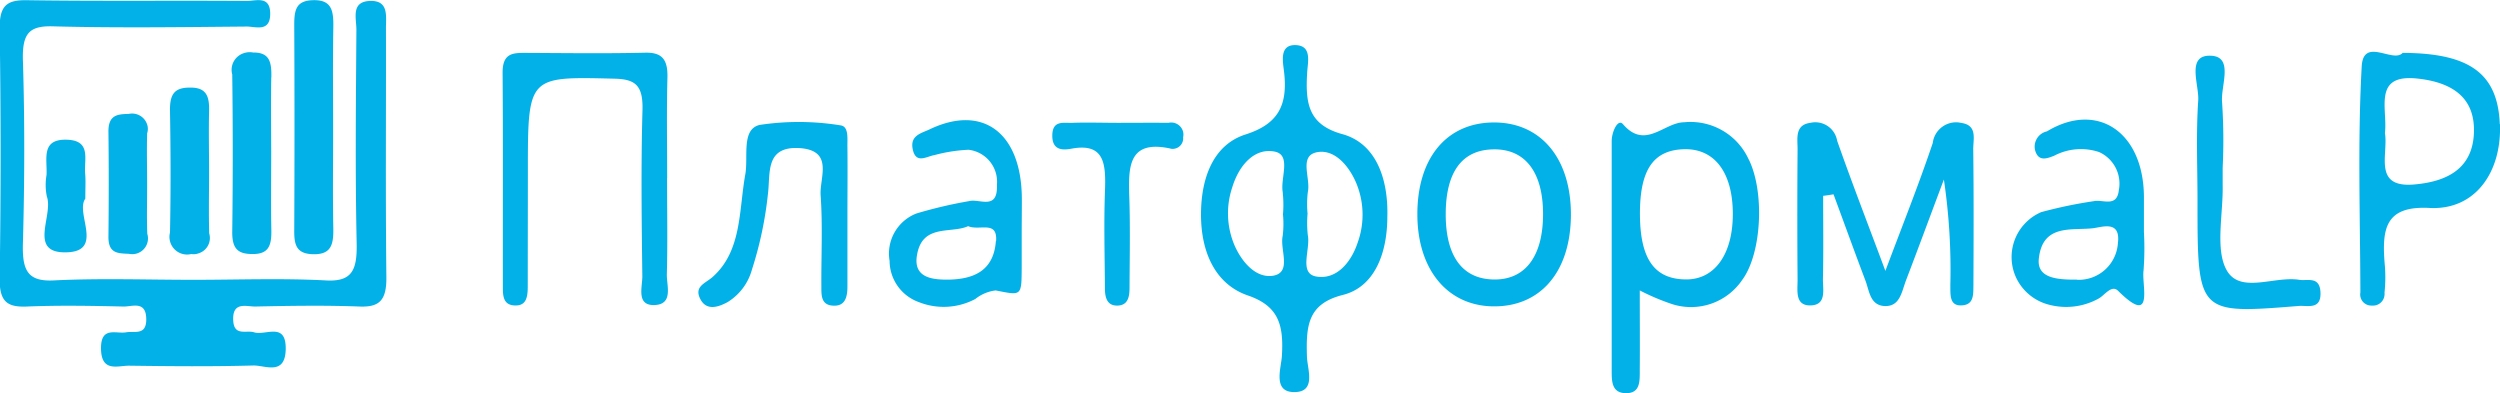 <svg id="platforma_lp_icon.svg" xmlns="http://www.w3.org/2000/svg" width="131.875" height="20.75" viewBox="0 0 131.875 20.75">
  <defs>
    <style>
      .cls-1 {
        fill: #02b1e8;
        fill-rule: evenodd;
      }
    </style>
  </defs>
  <path id="Фигура_269" data-name="Фигура 269" class="cls-1" d="M753.39,1713.46c0-.65.152-1.47-0.833-1.44-1.026.03-.726,0.91-0.726,1.51-0.025,3.76-.066,7.52.014,11.28,0.03,1.44-.262,2.04-1.661,1.95-2.307-.12-4.624-0.03-6.937-0.03-2.449,0-4.9-.09-7.349.03-1.4.08-1.7-.51-1.659-1.95,0.089-3.22.1-6.45,0-9.67-0.042-1.45.368-1.82,1.61-1.78,3.4,0.09,6.806.04,10.2,0.01,0.47,0,1.232.31,1.235-.67s-0.76-.68-1.23-0.68c-3.878-.03-7.756.02-11.634-0.04-1.04-.01-1.425.29-1.407,1.54q0.1,6.555,0,13.12c-0.019,1.27.423,1.54,1.433,1.5,1.7-.07,3.4-0.04,5.1,0,0.458,0.01,1.209-.34,1.2.7-0.008.84-.631,0.58-1.062,0.66-0.536.09-1.334-.33-1.325,0.85,0.01,1.29.9,0.9,1.493,0.91,2.176,0.03,4.355.05,6.53-.01,0.621-.02,1.688.56,1.72-0.85,0.031-1.48-1.068-.71-1.668-0.9-0.408-.13-1.05.22-1.1-0.61-0.061-1.03.681-.75,1.155-0.75,1.837-.04,3.676-0.07,5.511,0,1.049,0.04,1.427-.33,1.412-1.56C753.362,1722.2,753.4,1717.83,753.39,1713.46Zm83.134,5-0.165-.03a1.24,1.24,0,0,0-1.374,1.08c-0.739,2.2-1.605,4.36-2.5,6.75-0.932-2.5-1.774-4.67-2.546-6.87,0-.02-0.009-0.05-0.014-0.07a1.169,1.169,0,0,0-1.4-.87c-0.824.11-.672,0.82-0.672,1.39q-0.027,3.45,0,6.9c0,0.57-.144,1.37.7,1.34s0.627-.84.638-1.4c0.031-1.46.011-2.92,0.011-4.38,0.183-.02.366-0.05,0.548-0.08,0.562,1.52,1.115,3.05,1.69,4.57,0.2,0.54.24,1.25,0.954,1.32,0.848,0.07.94-.71,1.171-1.33,0.677-1.77,1.336-3.56,2.006-5.34a32.319,32.319,0,0,1,.34,5.56c0.01,0.52-.07,1.17.689,1.07,0.559-.07.52-0.6,0.529-1.04,0.01-2.38.02-4.75-.009-7.13C837.1,1719.36,837.373,1718.6,836.524,1718.46Zm-68.3,2.91c0-1.75-.033-3.52.014-5.29,0.028-.97-0.279-1.35-1.171-1.33-2.107.05-4.215,0.02-6.324,0.01-0.659,0-1.206.01-1.2,1.05,0.029,3.76.008,7.52,0.014,11.27,0,0.45,0,.95.572,1,0.7,0.06.741-.48,0.741-1.05,0-1.99.006-3.99,0.006-5.98,0-5.08,0-5.04,4.528-4.93,1.118,0.02,1.556.32,1.518,1.66-0.082,2.91-.045,5.83-0.008,8.75,0.008,0.58-.348,1.59.679,1.53,0.963-.06.6-1.03,0.614-1.62C768.252,1724.75,768.219,1723.06,768.219,1721.37Zm9.128-2.79a13.766,13.766,0,0,0-4.25-.02c-0.977.23-.592,1.68-0.755,2.6-0.347,1.91-.171,4.05-1.736,5.43-0.381.33-.963,0.49-0.651,1.13,0.326,0.67.958,0.45,1.445,0.19a2.91,2.91,0,0,0,1.288-1.71,19.743,19.743,0,0,0,.848-4.01c0.137-1.07-.163-2.5,1.635-2.41,1.869,0.11,1.078,1.56,1.143,2.49,0.113,1.59.027,3.21,0.039,4.82,0,0.45-.014.95,0.575,1,0.648,0.06.8-.39,0.8-1v-3.67h0c0-1.23.014-2.46,0-3.68C777.721,1719.3,777.825,1718.62,777.347,1718.58Zm-27.821,6.8c0.992,0.03,1.1-.53,1.081-1.41-0.032-1.69-.009-3.38-0.009-5.06h0c0-1.84-.021-3.69.011-5.52,0.014-.89-0.1-1.44-1.085-1.41-0.877.03-.976,0.51-0.976,1.3q0.025,5.4,0,10.81C748.542,1724.88,748.657,1725.35,749.526,1725.38Zm104.783,1.35c-1.309-.21-3.1.75-3.817-0.49-0.629-1.09-.19-2.97-0.22-4.49v-0.93a30.35,30.35,0,0,0-.03-3.44c-0.09-.86.64-2.42-0.589-2.47-1.319-.06-0.62,1.52-0.67,2.35-0.119,1.75-.039,3.52-0.039,5.29,0,5.99,0,5.99,5.335,5.56,0.48-.04,1.219.23,1.149-0.77C855.368,1726.53,854.739,1726.8,854.309,1726.73Zm-106.977-6.77h0Zm0.008-3.91c0.013-.78-0.073-1.32-0.964-1.31a0.936,0.936,0,0,0-.44.02,0.923,0.923,0,0,0-.659,1.14q0.053,4.14,0,8.28c-0.011.9,0.282,1.19,1.068,1.19,0.861,0.01,1.011-.46.994-1.27-0.028-1.38-.007-2.76-0.007-4.14C747.332,1718.66,747.316,1717.36,747.34,1716.05Zm47.323,2.4c-0.88-.01-1.76,0-2.642,0h0c-0.812,0-1.626-.03-2.442,0-0.435.02-1.044-.16-1.044,0.68,0,0.81.6,0.76,1.03,0.68,1.77-.32,1.8.87,1.746,2.31-0.06,1.68-.01,3.37,0,5.05,0,0.48.1,0.93,0.658,0.92s0.64-.46.64-0.94c0.007-1.45.034-2.9,0-4.35-0.039-1.7-.285-3.51,2.127-3a0.449,0.449,0,0,0,.2.02,0.553,0.553,0,0,0,.5-0.61,0.63,0.63,0,0,0,0-.28A0.646,0.646,0,0,0,794.663,1718.45ZM742,1724.7a0.93,0.93,0,0,0,1.123.67,0.743,0.743,0,0,0,.362-0.03,0.846,0.846,0,0,0,.581-1.06c-0.03-1.08-.006-2.15-0.006-3.22h0c0-1.08-.025-2.14,0-3.22,0.026-.83-0.169-1.26-1.011-1.25-0.8,0-1.064.33-1.051,1.21,0.036,2.14.043,4.29,0,6.44A0.9,0.9,0,0,0,742,1724.7Zm-1.187-6.09a0.836,0.836,0,0,0-1-.63c-0.6.01-1.073,0.06-1.062,0.95,0.022,1.83.02,3.68,0,5.51-0.014.92,0.507,0.89,1.085,0.92a0.831,0.831,0,0,0,.964-1.06c-0.032-.84-0.008-1.68-0.008-2.53h0c0-.92-0.024-1.84,0-2.76A0.8,0.8,0,0,0,740.814,1718.61Zm-4.272,6.67c2-.05.443-2.07,0.99-2.83h0c0-.57.027-0.96-0.009-1.33-0.063-.75.333-1.73-0.948-1.78-1.4-.05-1.045,1.01-1.088,1.86a3.067,3.067,0,0,0,.015,1.13C735.867,1723.33,734.478,1725.34,736.542,1725.28Zm88.738-4.89a3.372,3.372,0,0,0-3.414-1.97c-1.06.01-2.048,1.47-3.223,0.1-0.269-.31-0.594.41-0.594,0.89v12.17c0,0.55.032,1.1,0.708,1.13,0.838,0.03.768-.67,0.773-1.28,0.011-1.29,0-2.58,0-4.14a11.918,11.918,0,0,0,1.731.73,3.264,3.264,0,0,0,3.677-1.29c1.024-1.39,1.188-4.62.346-6.34h0Zm-3.313,6.32h0c-1.659-.01-2.414-1.07-2.428-3.41-0.014-2.38.709-3.43,2.365-3.46,1.589-.02,2.529,1.25,2.534,3.4C824.444,1725.37,823.487,1726.72,821.967,1726.71Zm42.929-8.2c-0.11-2.63-1.549-3.74-5.125-3.75-0.5.56-2.069-.86-2.159,0.71-0.219,3.97-.08,7.96-0.07,11.93a0.584,0.584,0,0,0,.471.68,0.959,0.959,0,0,0,.169.01,0.607,0.607,0,0,0,.634-0.57,0.689,0.689,0,0,0,0-.12,7.841,7.841,0,0,0,.02-1.38c-0.18-1.98,0-3.21,2.368-3.08,2.412,0.12,3.8-1.91,3.7-4.43h0Zm-4.5,3.19h0c-2.218.2-1.369-1.59-1.559-2.71,0.15-1.28-.649-3.11,1.669-2.88,1.978,0.2,3.077,1.08,3.027,2.83S862.352,1721.53,860.394,1721.7Zm-48.549-3.27h0c-2.513,0-4.071,1.89-4.049,4.9,0.021,2.86,1.579,4.75,3.957,4.8,2.515,0.05,4.12-1.8,4.142-4.79S814.331,1718.43,811.845,1718.43Zm-0.118,8.28h0c-1.6-.07-2.442-1.28-2.435-3.46,0.006-2.2.854-3.36,2.478-3.4,1.71-.05,2.666,1.2,2.656,3.45S813.436,1726.79,811.727,1726.71Zm-29.673-7.91c-0.423.2-1.017,0.31-.882,1.02,0.159,0.83.728,0.4,1.155,0.33a8.343,8.343,0,0,1,1.791-.28,1.7,1.7,0,0,1,1.5,1.85c0.057,1.38-.926.71-1.472,0.86a23.847,23.847,0,0,0-2.77.65,2.266,2.266,0,0,0-1.42,2.5,2.325,2.325,0,0,0,1.552,2.18,3.553,3.553,0,0,0,2.972-.17,2.114,2.114,0,0,1,1.073-.45c1.369,0.27,1.363.32,1.372-1.21v-1.84c0-.62.011-1.23,0.007-1.84h0C786.9,1718.96,784.862,1717.45,782.054,1718.8Zm3.508,5.89c-0.116,1.61-1.233,2-2.464,2.03-0.822.01-1.9-.06-1.7-1.27,0.266-1.7,1.8-1.14,2.7-1.55,0.605,0.26,1.557-.33,1.476.79h0Zm60.56-.51v-1.85c-0.03-3.41-2.468-5.03-5.116-3.43a0.825,0.825,0,0,0-.629.98c0.17,0.64.629,0.45,1,.31a3.032,3.032,0,0,1,2.378-.2A1.824,1.824,0,0,1,844.8,1722c-0.1.93-.839,0.48-1.309,0.58a24.015,24.015,0,0,0-2.787.58,2.582,2.582,0,0,0-1.339,3.42,2.628,2.628,0,0,0,1.778,1.47,3.534,3.534,0,0,0,2.588-.33c0.33-.18.689-0.76,1.039-0.4,1.922,1.9,1.223-.32,1.333-1.08h0A15.753,15.753,0,0,0,846.122,1724.18Zm-1.369.55a2.069,2.069,0,0,1-2.122,2c-0.025,0-.051-0.01-0.076-0.01-1.069.01-2.078-.1-1.978-1.09,0.189-1.87,1.738-1.49,2.857-1.62,0.484-.06,1.433-0.42,1.323.72h0Zm-40.9-5.68h0c-1.827-.5-1.969-1.64-1.868-3.28,0.033-.54.252-1.38-0.591-1.42-0.874-.04-0.7.83-0.636,1.36,0.231,1.86-.342,2.82-2.046,3.36-1.657.54-2.321,2.24-2.329,4.18-0.01,2.05.775,3.73,2.485,4.31,1.619,0.56,1.88,1.56,1.782,3.19-0.04.66-.522,1.97,0.745,1.9,1.057-.06.6-1.22,0.577-1.85-0.052-1.64.034-2.8,1.883-3.27,1.668-.41,2.35-2.17,2.357-4.11C806.271,1721.37,805.6,1719.54,803.856,1719.05Zm-3.159,3.08h0a6.054,6.054,0,0,1,.013,1.15,5.328,5.328,0,0,1-.014,1.13c-0.161.72,0.491,1.91-.482,2.1-0.865.16-1.622-.62-2.048-1.57a4.311,4.311,0,0,1-.128-3.1c0.368-1.2,1.205-2.09,2.249-1.87C801.17,1720.16,800.548,1721.39,800.7,1722.13Zm3.982,2.55h0c-0.369,1.19-1.2,2.08-2.249,1.87-0.883-.19-0.261-1.43-0.411-2.18a5.917,5.917,0,0,1-.012-1.13,5.365,5.365,0,0,1,.014-1.14c0.161-.73-0.491-1.91.481-2.1,0.866-.17,1.623.61,2.049,1.57A4.341,4.341,0,0,1,804.679,1724.68Z" transform="translate(-733.031 -1711.97)"/>
</svg>
